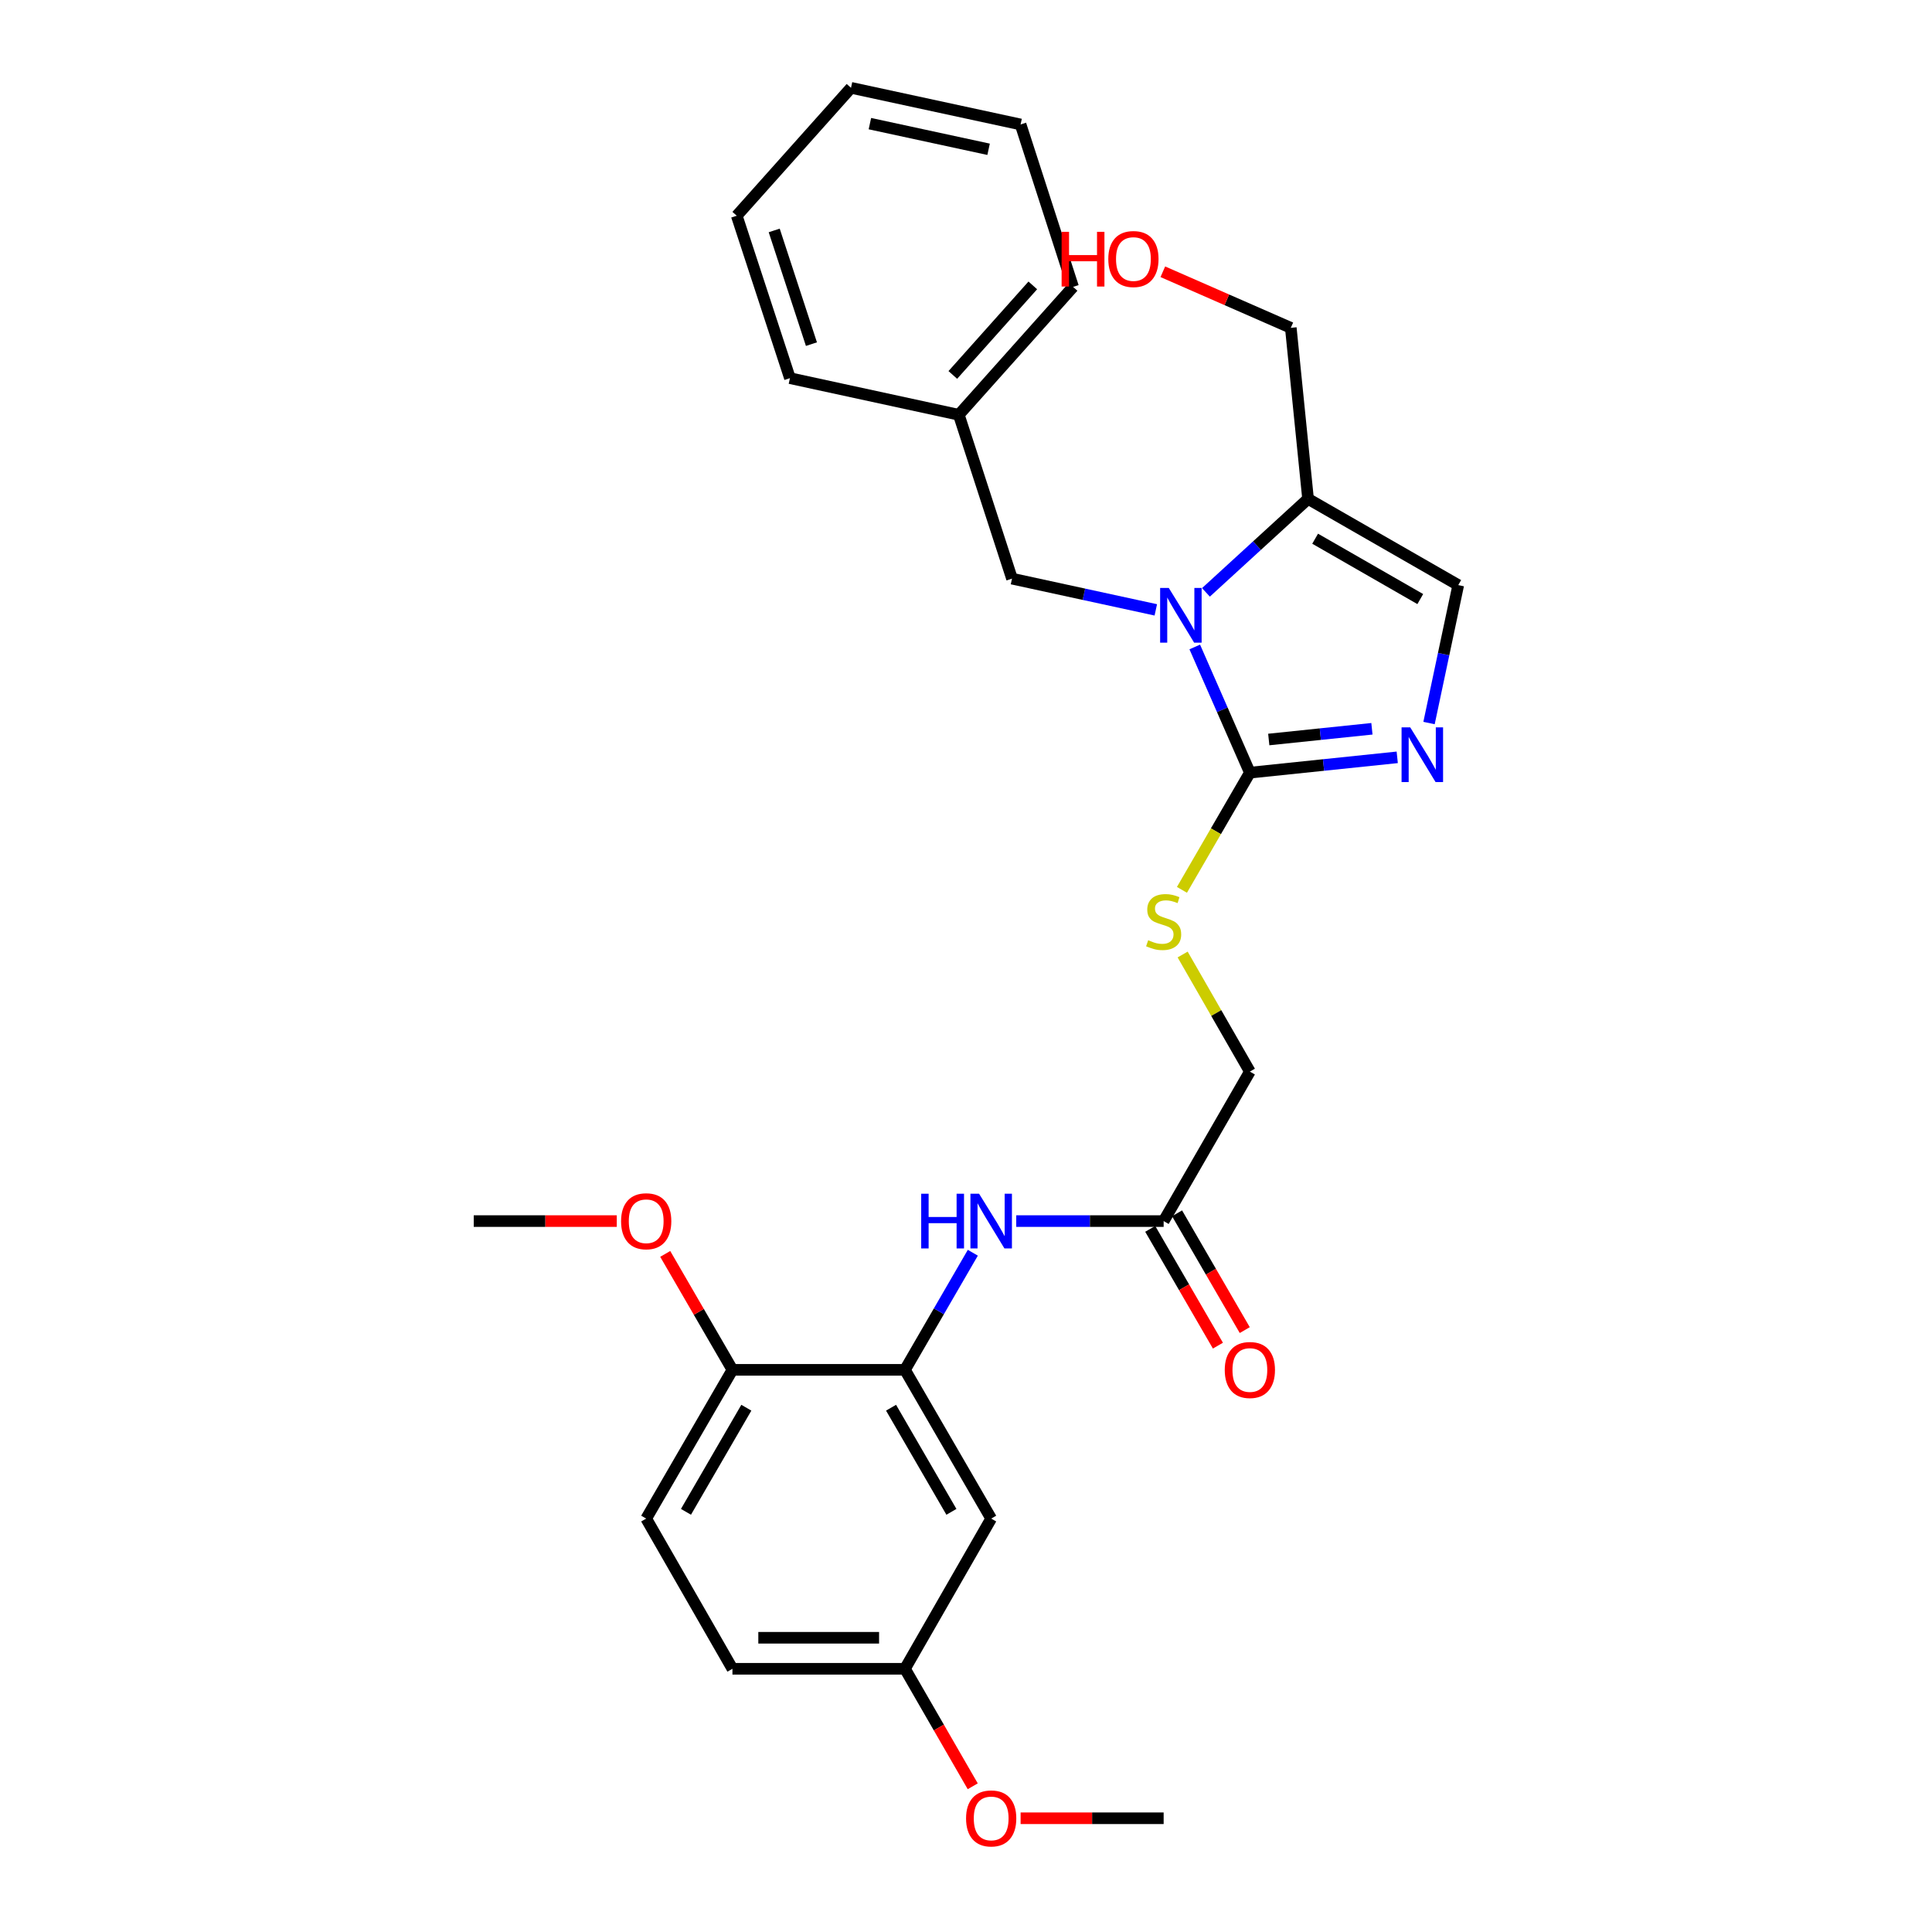 <?xml version='1.0' encoding='iso-8859-1'?>
<svg version='1.1' baseProfile='full'
              xmlns='http://www.w3.org/2000/svg'
                      xmlns:rdkit='http://www.rdkit.org/xml'
                      xmlns:xlink='http://www.w3.org/1999/xlink'
                  xml:space='preserve'
width='1000px' height='1000px' viewBox='0 0 1000 1000'>
<!-- END OF HEADER -->
<rect style='opacity:1.0;fill:#FFFFFF;stroke:none' width='1000' height='1000' x='0' y='0'> </rect>
<path class='bond-0' d='M 618.404,334.869 L 632.667,367.399' style='fill:none;fill-rule:evenodd;stroke:#0000FF;stroke-width:6px;stroke-linecap:butt;stroke-linejoin:miter;stroke-opacity:1' />
<path class='bond-0' d='M 632.667,367.399 L 646.93,399.93' style='fill:none;fill-rule:evenodd;stroke:#000000;stroke-width:6px;stroke-linecap:butt;stroke-linejoin:miter;stroke-opacity:1' />
<path class='bond-2' d='M 624.192,306.609 L 650.619,282.414' style='fill:none;fill-rule:evenodd;stroke:#0000FF;stroke-width:6px;stroke-linecap:butt;stroke-linejoin:miter;stroke-opacity:1' />
<path class='bond-2' d='M 650.619,282.414 L 677.046,258.218' style='fill:none;fill-rule:evenodd;stroke:#000000;stroke-width:6px;stroke-linecap:butt;stroke-linejoin:miter;stroke-opacity:1' />
<path class='bond-9' d='M 598.245,315.667 L 561.027,307.585' style='fill:none;fill-rule:evenodd;stroke:#0000FF;stroke-width:6px;stroke-linecap:butt;stroke-linejoin:miter;stroke-opacity:1' />
<path class='bond-9' d='M 561.027,307.585 L 523.809,299.503' style='fill:none;fill-rule:evenodd;stroke:#000000;stroke-width:6px;stroke-linecap:butt;stroke-linejoin:miter;stroke-opacity:1' />
<path class='bond-1' d='M 646.93,399.93 L 685.068,395.962' style='fill:none;fill-rule:evenodd;stroke:#000000;stroke-width:6px;stroke-linecap:butt;stroke-linejoin:miter;stroke-opacity:1' />
<path class='bond-1' d='M 685.068,395.962 L 723.206,391.994' style='fill:none;fill-rule:evenodd;stroke:#0000FF;stroke-width:6px;stroke-linecap:butt;stroke-linejoin:miter;stroke-opacity:1' />
<path class='bond-1' d='M 656.71,382.769 L 683.406,379.991' style='fill:none;fill-rule:evenodd;stroke:#000000;stroke-width:6px;stroke-linecap:butt;stroke-linejoin:miter;stroke-opacity:1' />
<path class='bond-1' d='M 683.406,379.991 L 710.103,377.214' style='fill:none;fill-rule:evenodd;stroke:#0000FF;stroke-width:6px;stroke-linecap:butt;stroke-linejoin:miter;stroke-opacity:1' />
<path class='bond-6' d='M 646.93,399.93 L 629.352,430.259' style='fill:none;fill-rule:evenodd;stroke:#000000;stroke-width:6px;stroke-linecap:butt;stroke-linejoin:miter;stroke-opacity:1' />
<path class='bond-6' d='M 629.352,430.259 L 611.774,460.587' style='fill:none;fill-rule:evenodd;stroke:#CCCC00;stroke-width:6px;stroke-linecap:butt;stroke-linejoin:miter;stroke-opacity:1' />
<path class='bond-28' d='M 739.664,374.24 L 747.226,338.544' style='fill:none;fill-rule:evenodd;stroke:#0000FF;stroke-width:6px;stroke-linecap:butt;stroke-linejoin:miter;stroke-opacity:1' />
<path class='bond-28' d='M 747.226,338.544 L 754.788,302.848' style='fill:none;fill-rule:evenodd;stroke:#000000;stroke-width:6px;stroke-linecap:butt;stroke-linejoin:miter;stroke-opacity:1' />
<path class='bond-3' d='M 677.046,258.218 L 754.788,302.848' style='fill:none;fill-rule:evenodd;stroke:#000000;stroke-width:6px;stroke-linecap:butt;stroke-linejoin:miter;stroke-opacity:1' />
<path class='bond-3' d='M 680.713,278.838 L 735.133,310.079' style='fill:none;fill-rule:evenodd;stroke:#000000;stroke-width:6px;stroke-linecap:butt;stroke-linejoin:miter;stroke-opacity:1' />
<path class='bond-17' d='M 677.046,258.218 L 668.116,169.691' style='fill:none;fill-rule:evenodd;stroke:#000000;stroke-width:6px;stroke-linecap:butt;stroke-linejoin:miter;stroke-opacity:1' />
<path class='bond-4' d='M 468.403,709.027 L 485.969,678.722' style='fill:none;fill-rule:evenodd;stroke:#000000;stroke-width:6px;stroke-linecap:butt;stroke-linejoin:miter;stroke-opacity:1' />
<path class='bond-4' d='M 485.969,678.722 L 503.535,648.418' style='fill:none;fill-rule:evenodd;stroke:#0000FF;stroke-width:6px;stroke-linecap:butt;stroke-linejoin:miter;stroke-opacity:1' />
<path class='bond-8' d='M 468.403,709.027 L 513.033,786.02' style='fill:none;fill-rule:evenodd;stroke:#000000;stroke-width:6px;stroke-linecap:butt;stroke-linejoin:miter;stroke-opacity:1' />
<path class='bond-8' d='M 461.206,728.628 L 492.447,782.523' style='fill:none;fill-rule:evenodd;stroke:#000000;stroke-width:6px;stroke-linecap:butt;stroke-linejoin:miter;stroke-opacity:1' />
<path class='bond-10' d='M 468.403,709.027 L 379.109,709.027' style='fill:none;fill-rule:evenodd;stroke:#000000;stroke-width:6px;stroke-linecap:butt;stroke-linejoin:miter;stroke-opacity:1' />
<path class='bond-5' d='M 526.005,632.033 L 564.153,632.033' style='fill:none;fill-rule:evenodd;stroke:#0000FF;stroke-width:6px;stroke-linecap:butt;stroke-linejoin:miter;stroke-opacity:1' />
<path class='bond-5' d='M 564.153,632.033 L 602.301,632.033' style='fill:none;fill-rule:evenodd;stroke:#000000;stroke-width:6px;stroke-linecap:butt;stroke-linejoin:miter;stroke-opacity:1' />
<path class='bond-12' d='M 612.131,494.053 L 629.531,524.355' style='fill:none;fill-rule:evenodd;stroke:#CCCC00;stroke-width:6px;stroke-linecap:butt;stroke-linejoin:miter;stroke-opacity:1' />
<path class='bond-12' d='M 629.531,524.355 L 646.93,554.657' style='fill:none;fill-rule:evenodd;stroke:#000000;stroke-width:6px;stroke-linecap:butt;stroke-linejoin:miter;stroke-opacity:1' />
<path class='bond-7' d='M 602.301,632.033 L 646.93,554.657' style='fill:none;fill-rule:evenodd;stroke:#000000;stroke-width:6px;stroke-linecap:butt;stroke-linejoin:miter;stroke-opacity:1' />
<path class='bond-11' d='M 595.355,636.06 L 612.874,666.284' style='fill:none;fill-rule:evenodd;stroke:#000000;stroke-width:6px;stroke-linecap:butt;stroke-linejoin:miter;stroke-opacity:1' />
<path class='bond-11' d='M 612.874,666.284 L 630.394,696.508' style='fill:none;fill-rule:evenodd;stroke:#FF0000;stroke-width:6px;stroke-linecap:butt;stroke-linejoin:miter;stroke-opacity:1' />
<path class='bond-11' d='M 609.247,628.007 L 626.766,658.231' style='fill:none;fill-rule:evenodd;stroke:#000000;stroke-width:6px;stroke-linecap:butt;stroke-linejoin:miter;stroke-opacity:1' />
<path class='bond-11' d='M 626.766,658.231 L 644.286,688.456' style='fill:none;fill-rule:evenodd;stroke:#FF0000;stroke-width:6px;stroke-linecap:butt;stroke-linejoin:miter;stroke-opacity:1' />
<path class='bond-14' d='M 513.033,786.02 L 468.403,863.762' style='fill:none;fill-rule:evenodd;stroke:#000000;stroke-width:6px;stroke-linecap:butt;stroke-linejoin:miter;stroke-opacity:1' />
<path class='bond-15' d='M 523.809,299.503 L 496.28,214.695' style='fill:none;fill-rule:evenodd;stroke:#000000;stroke-width:6px;stroke-linecap:butt;stroke-linejoin:miter;stroke-opacity:1' />
<path class='bond-13' d='M 379.109,709.027 L 334.47,786.02' style='fill:none;fill-rule:evenodd;stroke:#000000;stroke-width:6px;stroke-linecap:butt;stroke-linejoin:miter;stroke-opacity:1' />
<path class='bond-13' d='M 386.304,728.629 L 355.057,782.525' style='fill:none;fill-rule:evenodd;stroke:#000000;stroke-width:6px;stroke-linecap:butt;stroke-linejoin:miter;stroke-opacity:1' />
<path class='bond-18' d='M 379.109,709.027 L 361.713,679.023' style='fill:none;fill-rule:evenodd;stroke:#000000;stroke-width:6px;stroke-linecap:butt;stroke-linejoin:miter;stroke-opacity:1' />
<path class='bond-18' d='M 361.713,679.023 L 344.318,649.018' style='fill:none;fill-rule:evenodd;stroke:#FF0000;stroke-width:6px;stroke-linecap:butt;stroke-linejoin:miter;stroke-opacity:1' />
<path class='bond-16' d='M 334.47,786.02 L 379.109,863.762' style='fill:none;fill-rule:evenodd;stroke:#000000;stroke-width:6px;stroke-linecap:butt;stroke-linejoin:miter;stroke-opacity:1' />
<path class='bond-19' d='M 468.403,863.762 L 485.944,894.17' style='fill:none;fill-rule:evenodd;stroke:#000000;stroke-width:6px;stroke-linecap:butt;stroke-linejoin:miter;stroke-opacity:1' />
<path class='bond-19' d='M 485.944,894.17 L 503.484,924.577' style='fill:none;fill-rule:evenodd;stroke:#FF0000;stroke-width:6px;stroke-linecap:butt;stroke-linejoin:miter;stroke-opacity:1' />
<path class='bond-30' d='M 468.403,863.762 L 379.109,863.762' style='fill:none;fill-rule:evenodd;stroke:#000000;stroke-width:6px;stroke-linecap:butt;stroke-linejoin:miter;stroke-opacity:1' />
<path class='bond-30' d='M 455.009,847.705 L 392.503,847.705' style='fill:none;fill-rule:evenodd;stroke:#000000;stroke-width:6px;stroke-linecap:butt;stroke-linejoin:miter;stroke-opacity:1' />
<path class='bond-21' d='M 496.28,214.695 L 555.423,148.487' style='fill:none;fill-rule:evenodd;stroke:#000000;stroke-width:6px;stroke-linecap:butt;stroke-linejoin:miter;stroke-opacity:1' />
<path class='bond-21' d='M 493.177,194.067 L 534.577,147.721' style='fill:none;fill-rule:evenodd;stroke:#000000;stroke-width:6px;stroke-linecap:butt;stroke-linejoin:miter;stroke-opacity:1' />
<path class='bond-22' d='M 496.28,214.695 L 408.868,195.73' style='fill:none;fill-rule:evenodd;stroke:#000000;stroke-width:6px;stroke-linecap:butt;stroke-linejoin:miter;stroke-opacity:1' />
<path class='bond-20' d='M 668.116,169.691 L 634.997,155.177' style='fill:none;fill-rule:evenodd;stroke:#000000;stroke-width:6px;stroke-linecap:butt;stroke-linejoin:miter;stroke-opacity:1' />
<path class='bond-20' d='M 634.997,155.177 L 601.878,140.662' style='fill:none;fill-rule:evenodd;stroke:#FF0000;stroke-width:6px;stroke-linecap:butt;stroke-linejoin:miter;stroke-opacity:1' />
<path class='bond-23' d='M 319.239,632.033 L 282.225,632.033' style='fill:none;fill-rule:evenodd;stroke:#FF0000;stroke-width:6px;stroke-linecap:butt;stroke-linejoin:miter;stroke-opacity:1' />
<path class='bond-23' d='M 282.225,632.033 L 245.212,632.033' style='fill:none;fill-rule:evenodd;stroke:#000000;stroke-width:6px;stroke-linecap:butt;stroke-linejoin:miter;stroke-opacity:1' />
<path class='bond-24' d='M 528.265,941.13 L 565.283,941.13' style='fill:none;fill-rule:evenodd;stroke:#FF0000;stroke-width:6px;stroke-linecap:butt;stroke-linejoin:miter;stroke-opacity:1' />
<path class='bond-24' d='M 565.283,941.13 L 602.301,941.13' style='fill:none;fill-rule:evenodd;stroke:#000000;stroke-width:6px;stroke-linecap:butt;stroke-linejoin:miter;stroke-opacity:1' />
<path class='bond-26' d='M 555.423,148.487 L 528.251,64.42' style='fill:none;fill-rule:evenodd;stroke:#000000;stroke-width:6px;stroke-linecap:butt;stroke-linejoin:miter;stroke-opacity:1' />
<path class='bond-25' d='M 408.868,195.73 L 381.339,111.663' style='fill:none;fill-rule:evenodd;stroke:#000000;stroke-width:6px;stroke-linecap:butt;stroke-linejoin:miter;stroke-opacity:1' />
<path class='bond-25' d='M 419.998,178.123 L 400.728,119.276' style='fill:none;fill-rule:evenodd;stroke:#000000;stroke-width:6px;stroke-linecap:butt;stroke-linejoin:miter;stroke-opacity:1' />
<path class='bond-27' d='M 381.339,111.663 L 440.482,45.455' style='fill:none;fill-rule:evenodd;stroke:#000000;stroke-width:6px;stroke-linecap:butt;stroke-linejoin:miter;stroke-opacity:1' />
<path class='bond-29' d='M 528.251,64.42 L 440.482,45.455' style='fill:none;fill-rule:evenodd;stroke:#000000;stroke-width:6px;stroke-linecap:butt;stroke-linejoin:miter;stroke-opacity:1' />
<path class='bond-29' d='M 511.695,77.27 L 450.256,63.994' style='fill:none;fill-rule:evenodd;stroke:#000000;stroke-width:6px;stroke-linecap:butt;stroke-linejoin:miter;stroke-opacity:1' />
<path  class='atom-0' d='M 604.961 304.325
L 614.241 319.325
Q 615.161 320.805, 616.641 323.485
Q 618.121 326.165, 618.201 326.325
L 618.201 304.325
L 621.961 304.325
L 621.961 332.645
L 618.081 332.645
L 608.121 316.245
Q 606.961 314.325, 605.721 312.125
Q 604.521 309.925, 604.161 309.245
L 604.161 332.645
L 600.481 332.645
L 600.481 304.325
L 604.961 304.325
' fill='#0000FF'/>
<path  class='atom-2' d='M 729.929 376.484
L 739.209 391.484
Q 740.129 392.964, 741.609 395.644
Q 743.089 398.324, 743.169 398.484
L 743.169 376.484
L 746.929 376.484
L 746.929 404.804
L 743.049 404.804
L 733.089 388.404
Q 731.929 386.484, 730.689 384.284
Q 729.489 382.084, 729.129 381.404
L 729.129 404.804
L 725.449 404.804
L 725.449 376.484
L 729.929 376.484
' fill='#0000FF'/>
<path  class='atom-6' d='M 476.813 617.873
L 480.653 617.873
L 480.653 629.913
L 495.133 629.913
L 495.133 617.873
L 498.973 617.873
L 498.973 646.193
L 495.133 646.193
L 495.133 633.113
L 480.653 633.113
L 480.653 646.193
L 476.813 646.193
L 476.813 617.873
' fill='#0000FF'/>
<path  class='atom-6' d='M 506.773 617.873
L 516.053 632.873
Q 516.973 634.353, 518.453 637.033
Q 519.933 639.713, 520.013 639.873
L 520.013 617.873
L 523.773 617.873
L 523.773 646.193
L 519.893 646.193
L 509.933 629.793
Q 508.773 627.873, 507.533 625.673
Q 506.333 623.473, 505.973 622.793
L 505.973 646.193
L 502.293 646.193
L 502.293 617.873
L 506.773 617.873
' fill='#0000FF'/>
<path  class='atom-7' d='M 594.301 486.652
Q 594.621 486.772, 595.941 487.332
Q 597.261 487.892, 598.701 488.252
Q 600.181 488.572, 601.621 488.572
Q 604.301 488.572, 605.861 487.292
Q 607.421 485.972, 607.421 483.692
Q 607.421 482.132, 606.621 481.172
Q 605.861 480.212, 604.661 479.692
Q 603.461 479.172, 601.461 478.572
Q 598.941 477.812, 597.421 477.092
Q 595.941 476.372, 594.861 474.852
Q 593.821 473.332, 593.821 470.772
Q 593.821 467.212, 596.221 465.012
Q 598.661 462.812, 603.461 462.812
Q 606.741 462.812, 610.461 464.372
L 609.541 467.452
Q 606.141 466.052, 603.581 466.052
Q 600.821 466.052, 599.301 467.212
Q 597.781 468.332, 597.821 470.292
Q 597.821 471.812, 598.581 472.732
Q 599.381 473.652, 600.501 474.172
Q 601.661 474.692, 603.581 475.292
Q 606.141 476.092, 607.661 476.892
Q 609.181 477.692, 610.261 479.332
Q 611.381 480.932, 611.381 483.692
Q 611.381 487.612, 608.741 489.732
Q 606.141 491.812, 601.781 491.812
Q 599.261 491.812, 597.341 491.252
Q 595.461 490.732, 593.221 489.812
L 594.301 486.652
' fill='#CCCC00'/>
<path  class='atom-12' d='M 633.93 709.107
Q 633.93 702.307, 637.29 698.507
Q 640.65 694.707, 646.93 694.707
Q 653.21 694.707, 656.57 698.507
Q 659.93 702.307, 659.93 709.107
Q 659.93 715.987, 656.53 719.907
Q 653.13 723.787, 646.93 723.787
Q 640.69 723.787, 637.29 719.907
Q 633.93 716.027, 633.93 709.107
M 646.93 720.587
Q 651.25 720.587, 653.57 717.707
Q 655.93 714.787, 655.93 709.107
Q 655.93 703.547, 653.57 700.747
Q 651.25 697.907, 646.93 697.907
Q 642.61 697.907, 640.25 700.707
Q 637.93 703.507, 637.93 709.107
Q 637.93 714.827, 640.25 717.707
Q 642.61 720.587, 646.93 720.587
' fill='#FF0000'/>
<path  class='atom-19' d='M 321.47 632.113
Q 321.47 625.313, 324.83 621.513
Q 328.19 617.713, 334.47 617.713
Q 340.75 617.713, 344.11 621.513
Q 347.47 625.313, 347.47 632.113
Q 347.47 638.993, 344.07 642.913
Q 340.67 646.793, 334.47 646.793
Q 328.23 646.793, 324.83 642.913
Q 321.47 639.033, 321.47 632.113
M 334.47 643.593
Q 338.79 643.593, 341.11 640.713
Q 343.47 637.793, 343.47 632.113
Q 343.47 626.553, 341.11 623.753
Q 338.79 620.913, 334.47 620.913
Q 330.15 620.913, 327.79 623.713
Q 325.47 626.513, 325.47 632.113
Q 325.47 637.833, 327.79 640.713
Q 330.15 643.593, 334.47 643.593
' fill='#FF0000'/>
<path  class='atom-20' d='M 500.033 941.21
Q 500.033 934.41, 503.393 930.61
Q 506.753 926.81, 513.033 926.81
Q 519.313 926.81, 522.673 930.61
Q 526.033 934.41, 526.033 941.21
Q 526.033 948.09, 522.633 952.01
Q 519.233 955.89, 513.033 955.89
Q 506.793 955.89, 503.393 952.01
Q 500.033 948.13, 500.033 941.21
M 513.033 952.69
Q 517.353 952.69, 519.673 949.81
Q 522.033 946.89, 522.033 941.21
Q 522.033 935.65, 519.673 932.85
Q 517.353 930.01, 513.033 930.01
Q 508.713 930.01, 506.353 932.81
Q 504.033 935.61, 504.033 941.21
Q 504.033 946.93, 506.353 949.81
Q 508.713 952.69, 513.033 952.69
' fill='#FF0000'/>
<path  class='atom-21' d='M 549.494 119.991
L 553.334 119.991
L 553.334 132.031
L 567.814 132.031
L 567.814 119.991
L 571.654 119.991
L 571.654 148.311
L 567.814 148.311
L 567.814 135.231
L 553.334 135.231
L 553.334 148.311
L 549.494 148.311
L 549.494 119.991
' fill='#FF0000'/>
<path  class='atom-21' d='M 573.654 134.071
Q 573.654 127.271, 577.014 123.471
Q 580.374 119.671, 586.654 119.671
Q 592.934 119.671, 596.294 123.471
Q 599.654 127.271, 599.654 134.071
Q 599.654 140.951, 596.254 144.871
Q 592.854 148.751, 586.654 148.751
Q 580.414 148.751, 577.014 144.871
Q 573.654 140.991, 573.654 134.071
M 586.654 145.551
Q 590.974 145.551, 593.294 142.671
Q 595.654 139.751, 595.654 134.071
Q 595.654 128.511, 593.294 125.711
Q 590.974 122.871, 586.654 122.871
Q 582.334 122.871, 579.974 125.671
Q 577.654 128.471, 577.654 134.071
Q 577.654 139.791, 579.974 142.671
Q 582.334 145.551, 586.654 145.551
' fill='#FF0000'/>
</svg>
